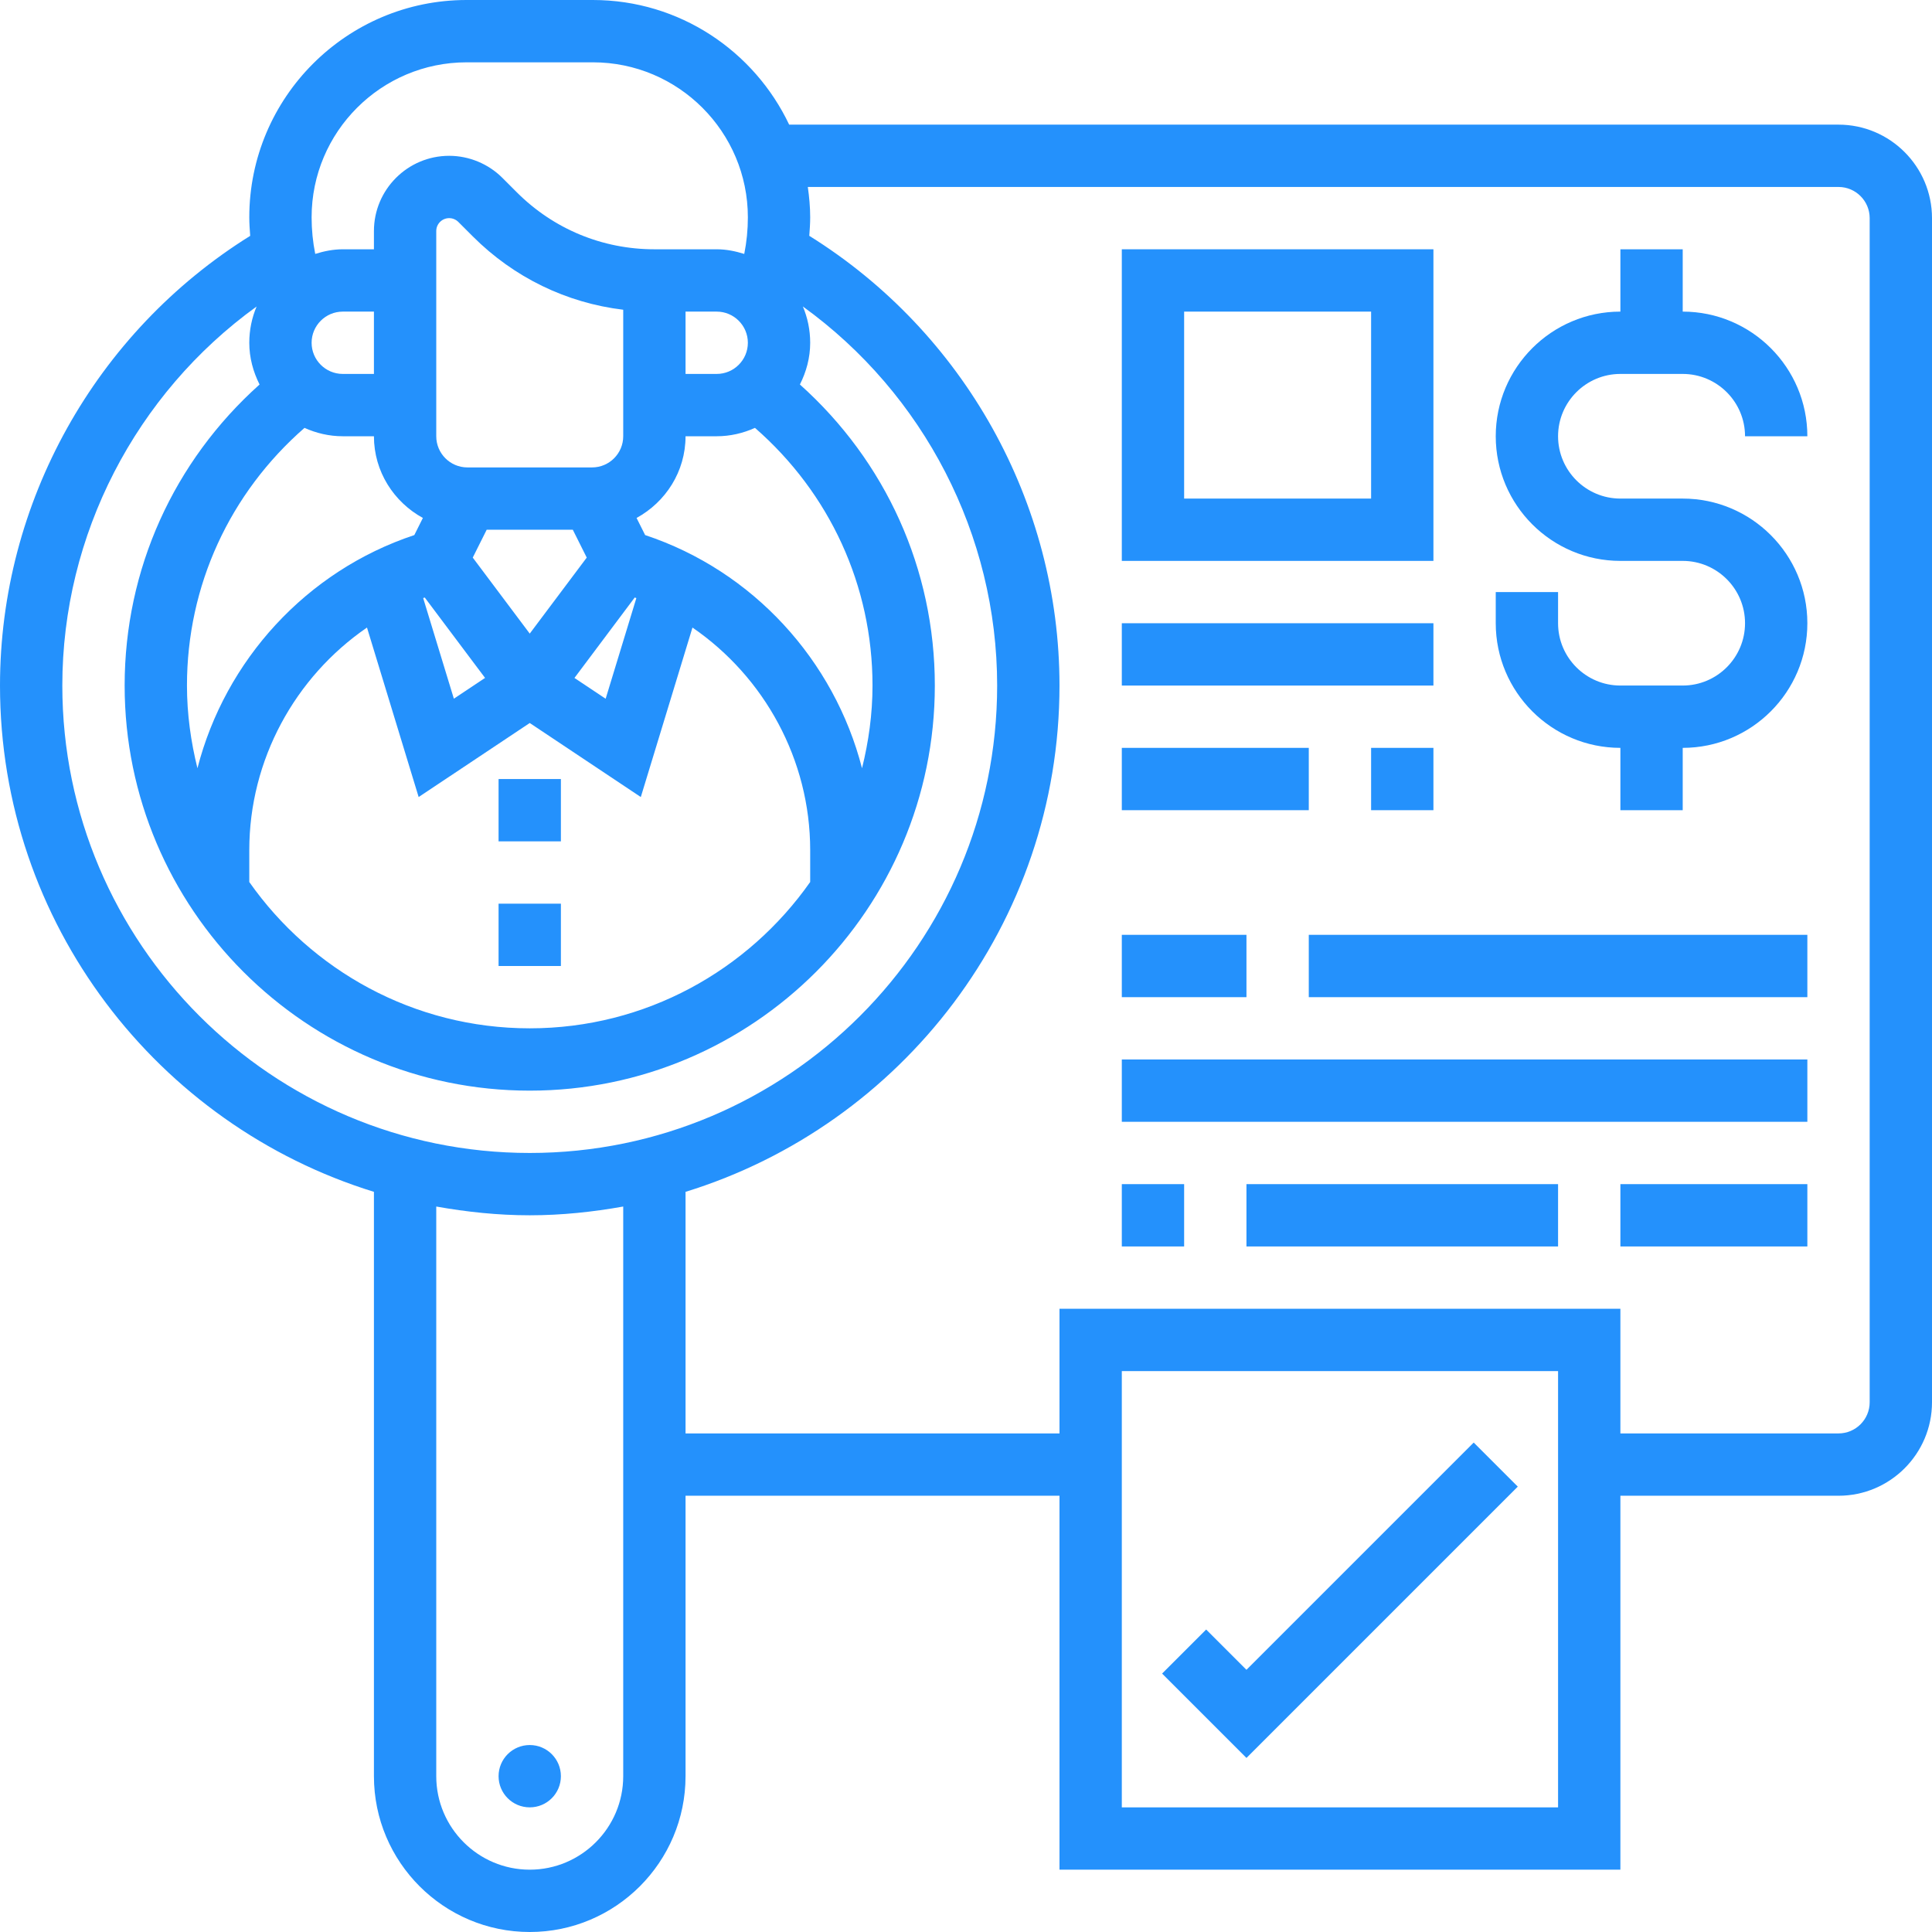 <svg width="128" height="128" viewBox="0 0 128 128" fill="none" xmlns="http://www.w3.org/2000/svg">
<g clip-path="url(#clip0_1336_6)">
<path d="M33.032 59.871H37.161V64H33.032V59.871Z" fill="#2491FC"/>
<path d="M33.032 51.613H37.161V55.742H33.032V51.613Z" fill="#2491FC"/>
<path d="M100.557 98.492L97.637 95.573L82.581 110.629L79.911 107.96L76.992 110.879L82.581 116.468L100.557 98.492Z" fill="#2491FC"/>
<path d="M121.806 8.258H52.284C49.974 3.386 45.021 0 39.279 0H30.912C22.974 0 16.516 6.458 16.516 14.398C16.516 14.811 16.545 15.217 16.576 15.626C6.324 22.012 0 33.294 0 45.419C0 61.18 10.444 74.543 24.774 78.962V117.677C24.774 123.369 29.405 128 35.097 128C40.789 128 45.419 123.369 45.419 117.677V99.097H70.194V123.871H107.355V99.097H121.806C125.221 99.097 128 96.318 128 92.903V14.452C128 11.037 125.221 8.258 121.806 8.258ZM12.387 45.419C12.387 38.796 15.226 32.667 20.174 28.348C20.951 28.697 21.805 28.903 22.71 28.903H24.774C24.774 31.244 26.096 33.264 28.017 34.316L27.45 35.45C20.288 37.828 14.918 43.755 13.081 50.897C12.645 49.138 12.387 47.31 12.387 45.419ZM24.774 24.774H22.71C21.57 24.774 20.645 23.847 20.645 22.71C20.645 21.572 21.57 20.645 22.71 20.645H24.774V24.774ZM35.097 41.978L31.321 36.942L32.244 35.097H37.95L38.873 36.942L35.097 41.978ZM28.141 39.587L32.136 44.913L30.07 46.291L28.036 39.624C28.069 39.612 28.106 39.599 28.141 39.587ZM42.052 39.587C42.087 39.599 42.124 39.612 42.16 39.626L40.126 46.293L38.059 44.916L42.052 39.587ZM41.29 28.903C41.29 30.041 40.365 30.968 39.226 30.968H30.968C29.828 30.968 28.903 30.041 28.903 28.903V15.306C28.903 14.836 29.287 14.452 29.758 14.452C29.983 14.452 30.204 14.543 30.363 14.701L31.323 15.661C34.046 18.384 37.529 20.069 41.29 20.521V28.903ZM16.516 56.32C16.516 50.335 19.551 44.847 24.314 41.577L27.737 52.806L35.097 47.901L42.455 52.806L45.878 41.577C50.643 44.849 53.677 50.335 53.677 56.32V58.434C49.565 64.287 42.777 68.129 35.097 68.129C27.417 68.129 20.629 64.287 16.516 58.436V56.32ZM57.111 50.897C55.273 43.755 49.904 37.83 42.742 35.45L42.174 34.316C44.098 33.264 45.419 31.244 45.419 28.903H47.484C48.388 28.903 49.243 28.697 50.019 28.348C54.968 32.667 57.806 38.796 57.806 45.419C57.806 47.31 57.548 49.138 57.111 50.897ZM45.419 20.645H47.484C48.623 20.645 49.548 21.572 49.548 22.71C49.548 23.847 48.623 24.774 47.484 24.774H45.419V20.645ZM30.914 4.129H39.282C44.943 4.129 49.548 8.735 49.548 14.398C49.548 15.22 49.468 16.029 49.309 16.824C48.729 16.642 48.124 16.516 47.484 16.516H45.419H43.355C39.913 16.516 36.678 15.176 34.242 12.742L33.284 11.784C32.357 10.855 31.073 10.323 29.758 10.323C27.01 10.323 24.774 12.559 24.774 15.306V16.516H22.71C22.07 16.516 21.465 16.642 20.885 16.822C20.726 16.029 20.645 15.217 20.645 14.398C20.645 8.735 25.251 4.129 30.914 4.129ZM4.129 45.419C4.129 35.431 8.995 26.091 17.001 20.307C16.689 21.046 16.516 21.857 16.516 22.71C16.516 23.707 16.776 24.638 17.197 25.474C11.512 30.565 8.258 37.711 8.258 45.419C8.258 60.218 20.298 72.258 35.097 72.258C49.895 72.258 61.935 60.218 61.935 45.419C61.935 37.711 58.682 30.565 52.996 25.474C53.417 24.638 53.677 23.709 53.677 22.71C53.677 21.857 53.504 21.046 53.192 20.305C61.198 26.089 66.064 35.429 66.064 45.419C66.064 62.495 52.172 76.387 35.097 76.387C18.021 76.387 4.129 62.495 4.129 45.419ZM35.097 123.871C31.682 123.871 28.903 121.092 28.903 117.677V79.936C30.918 80.295 32.981 80.516 35.097 80.516C37.213 80.516 39.275 80.295 41.29 79.936V117.677C41.29 121.092 38.511 123.871 35.097 123.871ZM103.226 119.742H74.323V90.839H103.226V119.742ZM123.871 92.903C123.871 94.041 122.946 94.968 121.806 94.968H107.355V86.71H70.194V94.968H45.419V78.962C59.749 74.543 70.194 61.18 70.194 45.419C70.194 33.292 63.87 22.01 53.617 15.624C53.648 15.217 53.677 14.809 53.677 14.398C53.677 13.713 53.613 13.046 53.52 12.387H121.806C122.946 12.387 123.871 13.314 123.871 14.452V92.903Z" fill="#2491FC"/>
<path d="M107.355 24.774H111.484C113.761 24.774 115.613 26.626 115.613 28.903H119.742C119.742 24.349 116.038 20.645 111.484 20.645V16.516H107.355V20.645C102.8 20.645 99.097 24.349 99.097 28.903C99.097 33.458 102.8 37.161 107.355 37.161H111.484C113.761 37.161 115.613 39.013 115.613 41.29C115.613 43.568 113.761 45.419 111.484 45.419H107.355C105.078 45.419 103.226 43.568 103.226 41.29V39.226H99.097V41.29C99.097 45.845 102.8 49.548 107.355 49.548V53.677H111.484V49.548C116.038 49.548 119.742 45.845 119.742 41.29C119.742 36.736 116.038 33.032 111.484 33.032H107.355C105.078 33.032 103.226 31.18 103.226 28.903C103.226 26.626 105.078 24.774 107.355 24.774Z" fill="#2491FC"/>
<path d="M94.968 16.516H74.323V37.161H94.968V16.516ZM90.839 33.032H78.452V20.645H90.839V33.032Z" fill="#2491FC"/>
<path d="M74.323 41.291H94.968V45.42H74.323V41.291Z" fill="#2491FC"/>
<path d="M90.839 49.548H94.968V53.677H90.839V49.548Z" fill="#2491FC"/>
<path d="M74.323 49.548H86.71V53.677H74.323V49.548Z" fill="#2491FC"/>
<path d="M74.323 61.935H82.581V66.065H74.323V61.935Z" fill="#2491FC"/>
<path d="M86.71 61.935H119.742V66.065H86.71V61.935Z" fill="#2491FC"/>
<path d="M74.323 70.193H119.742V74.322H74.323V70.193Z" fill="#2491FC"/>
<path d="M74.323 78.452H78.452V82.581H74.323V78.452Z" fill="#2491FC"/>
<path d="M82.581 78.452H103.226V82.581H82.581V78.452Z" fill="#2491FC"/>
<path d="M107.355 78.452H119.742V82.581H107.355V78.452Z" fill="#2491FC"/>
<path d="M35.097 119.742C36.237 119.742 37.161 118.818 37.161 117.677C37.161 116.537 36.237 115.613 35.097 115.613C33.956 115.613 33.032 116.537 33.032 117.677C33.032 118.818 33.956 119.742 35.097 119.742Z" fill="#2491FC"/>
</g>
<defs>
<clipPath id="clip0_1336_6">
<rect width="128" height="128" fill="white"/>
</clipPath>
</defs>
</svg>
